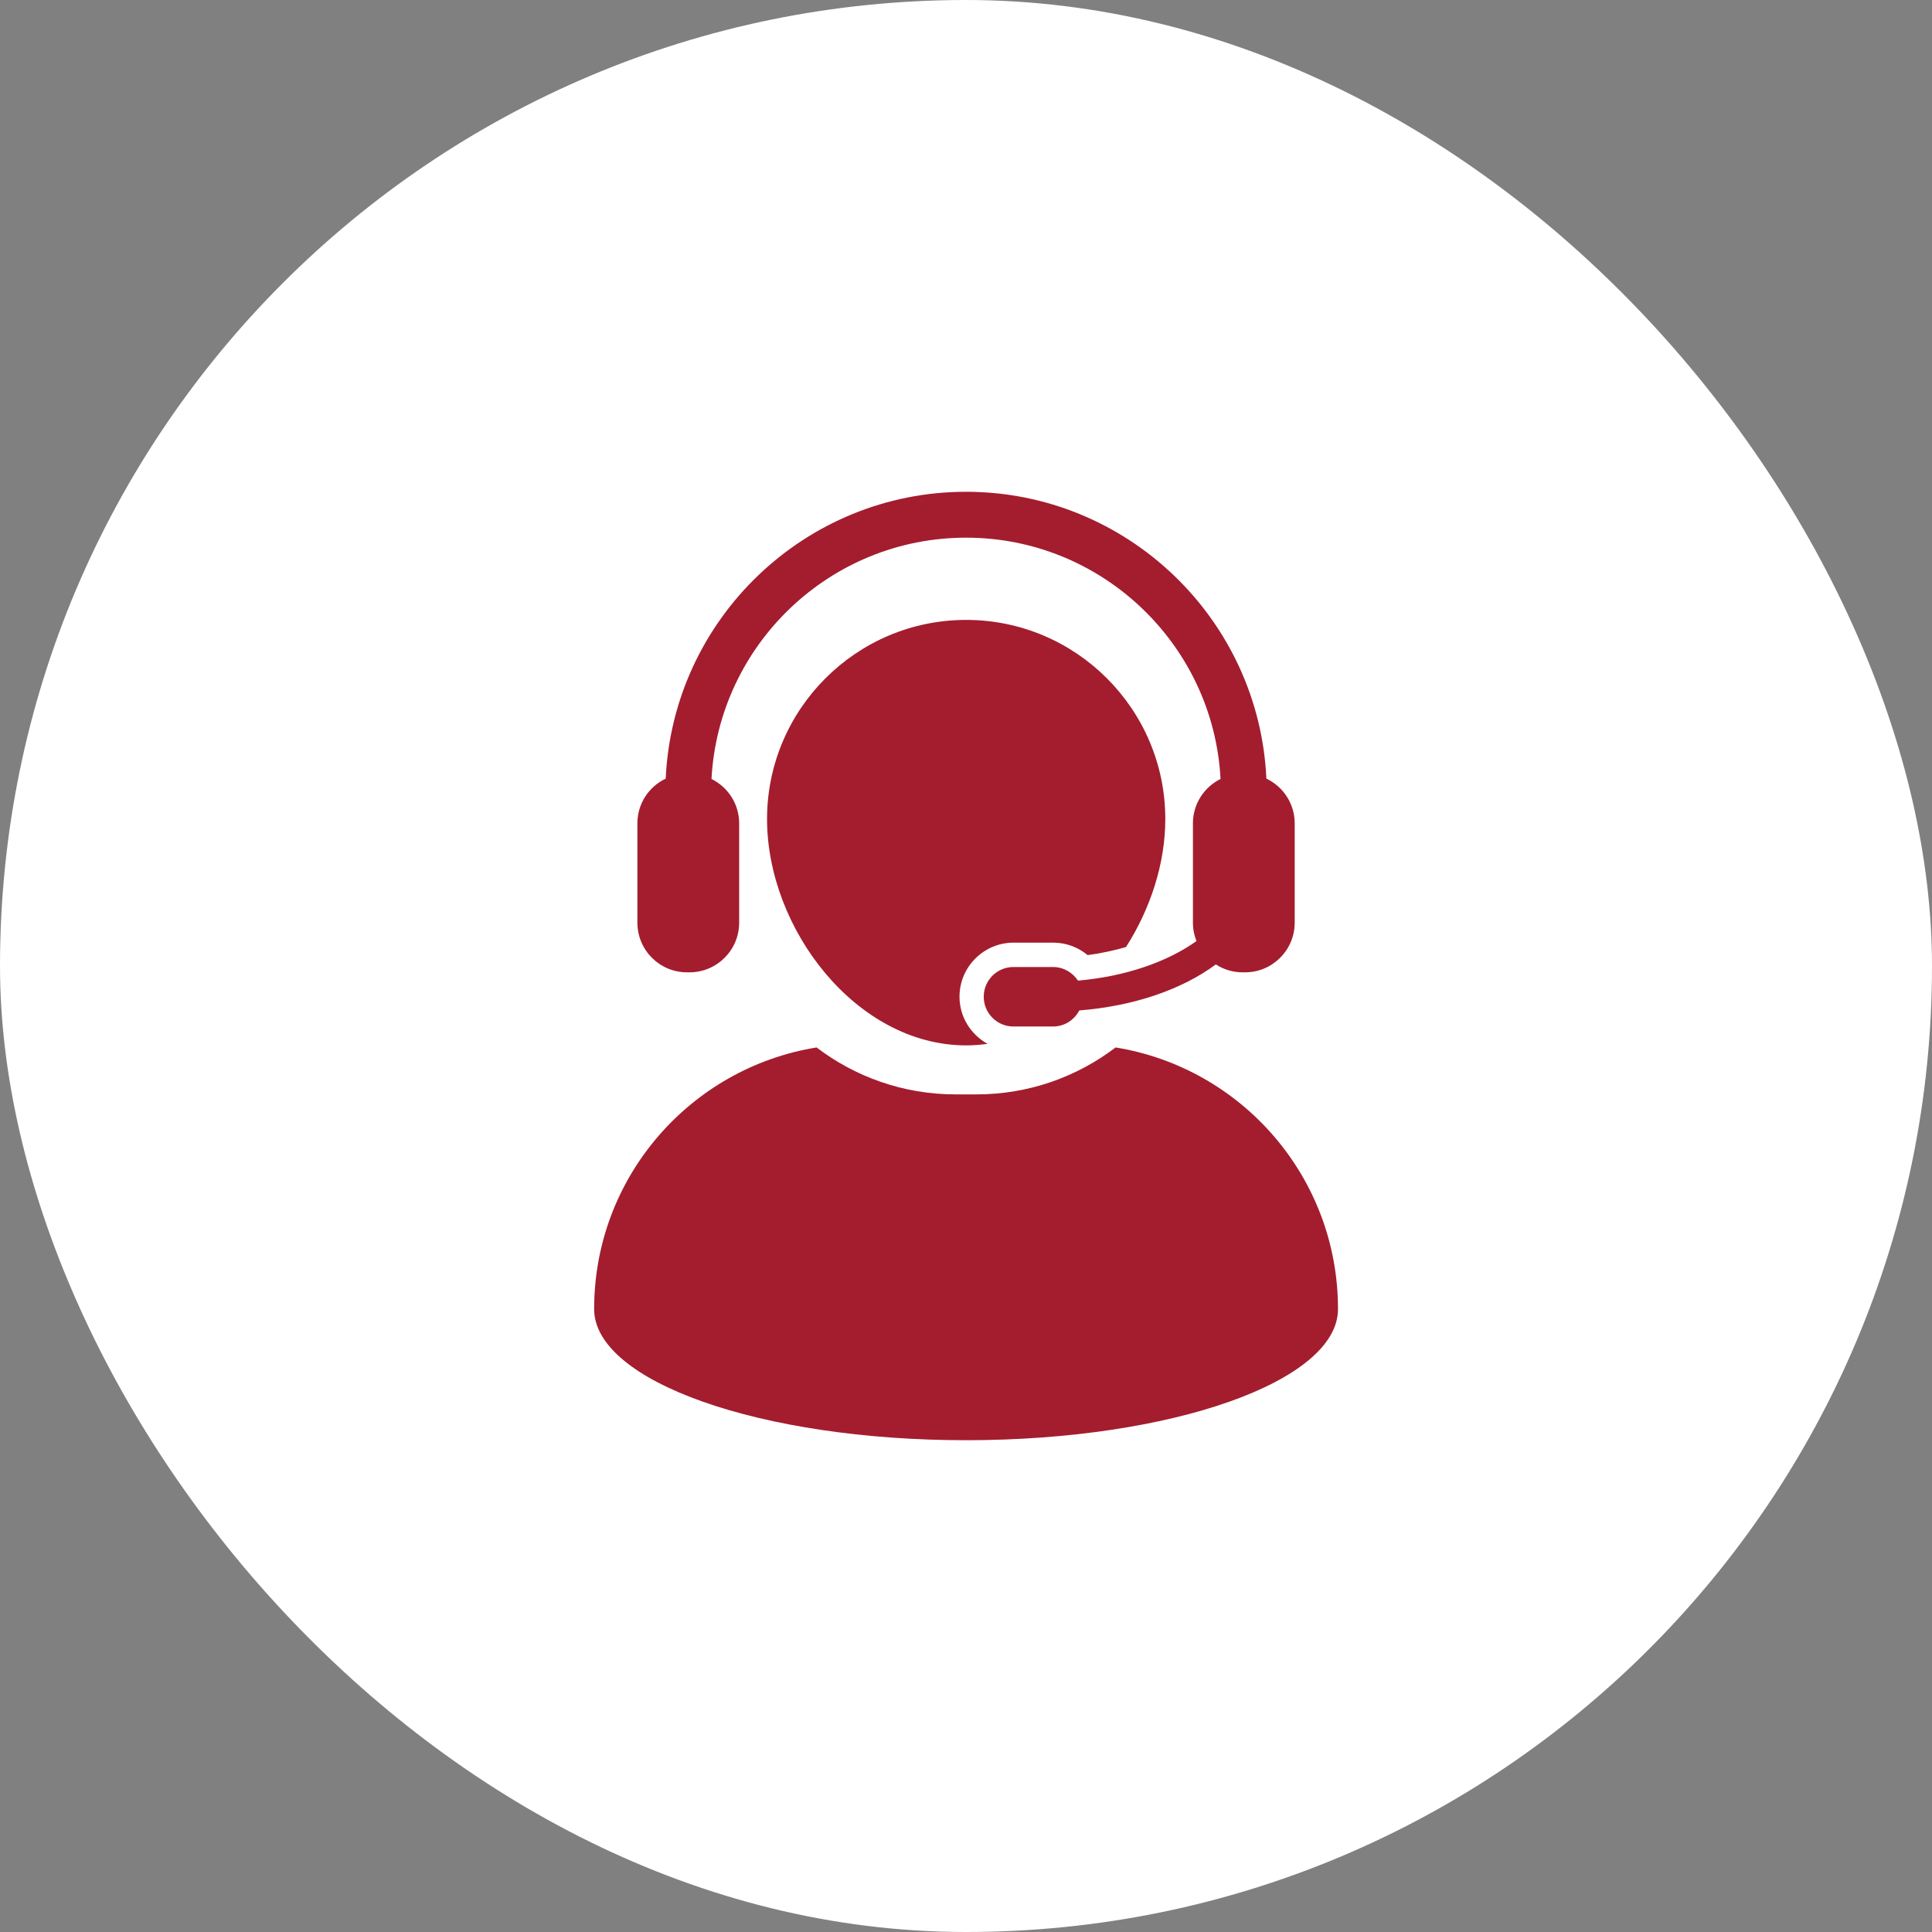 <svg width="44" height="44" viewBox="0 0 44 44" fill="none" xmlns="http://www.w3.org/2000/svg">
<rect x="0" y="0" width="44" height="44" fill="#808080" stroke="none"/>
<rect width="44" height="44" rx="22" fill="white"/>
<path d="M21.852 22.699C21.852 22.02 22.405 21.468 23.084 21.468H23.985C24.276 21.468 24.551 21.57 24.77 21.752C25.074 21.712 25.366 21.648 25.644 21.568C26.203 20.693 26.539 19.662 26.539 18.653C26.539 16.153 24.504 14.118 22.004 14.118C19.503 14.118 17.469 16.153 17.469 18.653C17.469 21.154 19.503 23.808 22.004 23.808C22.168 23.808 22.331 23.795 22.491 23.773C22.112 23.563 21.852 23.163 21.852 22.699Z" fill="#A31D2E"/>
<path d="M25.407 23.855C24.527 24.525 23.429 24.924 22.241 24.924H21.763C20.574 24.924 19.477 24.525 18.597 23.855C15.724 24.32 13.531 26.809 13.531 29.812C13.531 31.462 17.323 32.8 22.002 32.8C26.679 32.8 30.472 31.462 30.472 29.813C30.472 26.809 28.279 24.32 25.407 23.855Z" fill="#A31D2E"/>
<path d="M15.646 22.144H15.703C16.328 22.144 16.834 21.638 16.834 21.012V18.752C16.834 18.308 16.577 17.925 16.204 17.741C16.366 14.683 18.904 12.245 22.001 12.245C25.097 12.245 27.636 14.683 27.797 17.74C27.424 17.925 27.168 18.308 27.168 18.752V21.012C27.168 21.162 27.197 21.302 27.249 21.432C26.59 21.904 25.63 22.24 24.55 22.333C24.428 22.147 24.219 22.023 23.982 22.023H23.081C22.706 22.023 22.404 22.326 22.404 22.7C22.404 23.074 22.706 23.378 23.081 23.378H23.982C24.244 23.378 24.466 23.229 24.58 23.012C25.834 22.913 26.925 22.53 27.69 21.964C27.866 22.078 28.074 22.144 28.299 22.144H28.355C28.98 22.144 29.486 21.638 29.486 21.012V18.752C29.486 18.302 29.222 17.913 28.841 17.733C28.675 14.103 25.671 11.2 22.001 11.2C18.331 11.2 15.326 14.103 15.161 17.733C14.779 17.913 14.516 18.302 14.516 18.752V21.012C14.516 21.638 15.022 22.144 15.646 22.144Z" fill="#A31D2E"/>
</svg>
